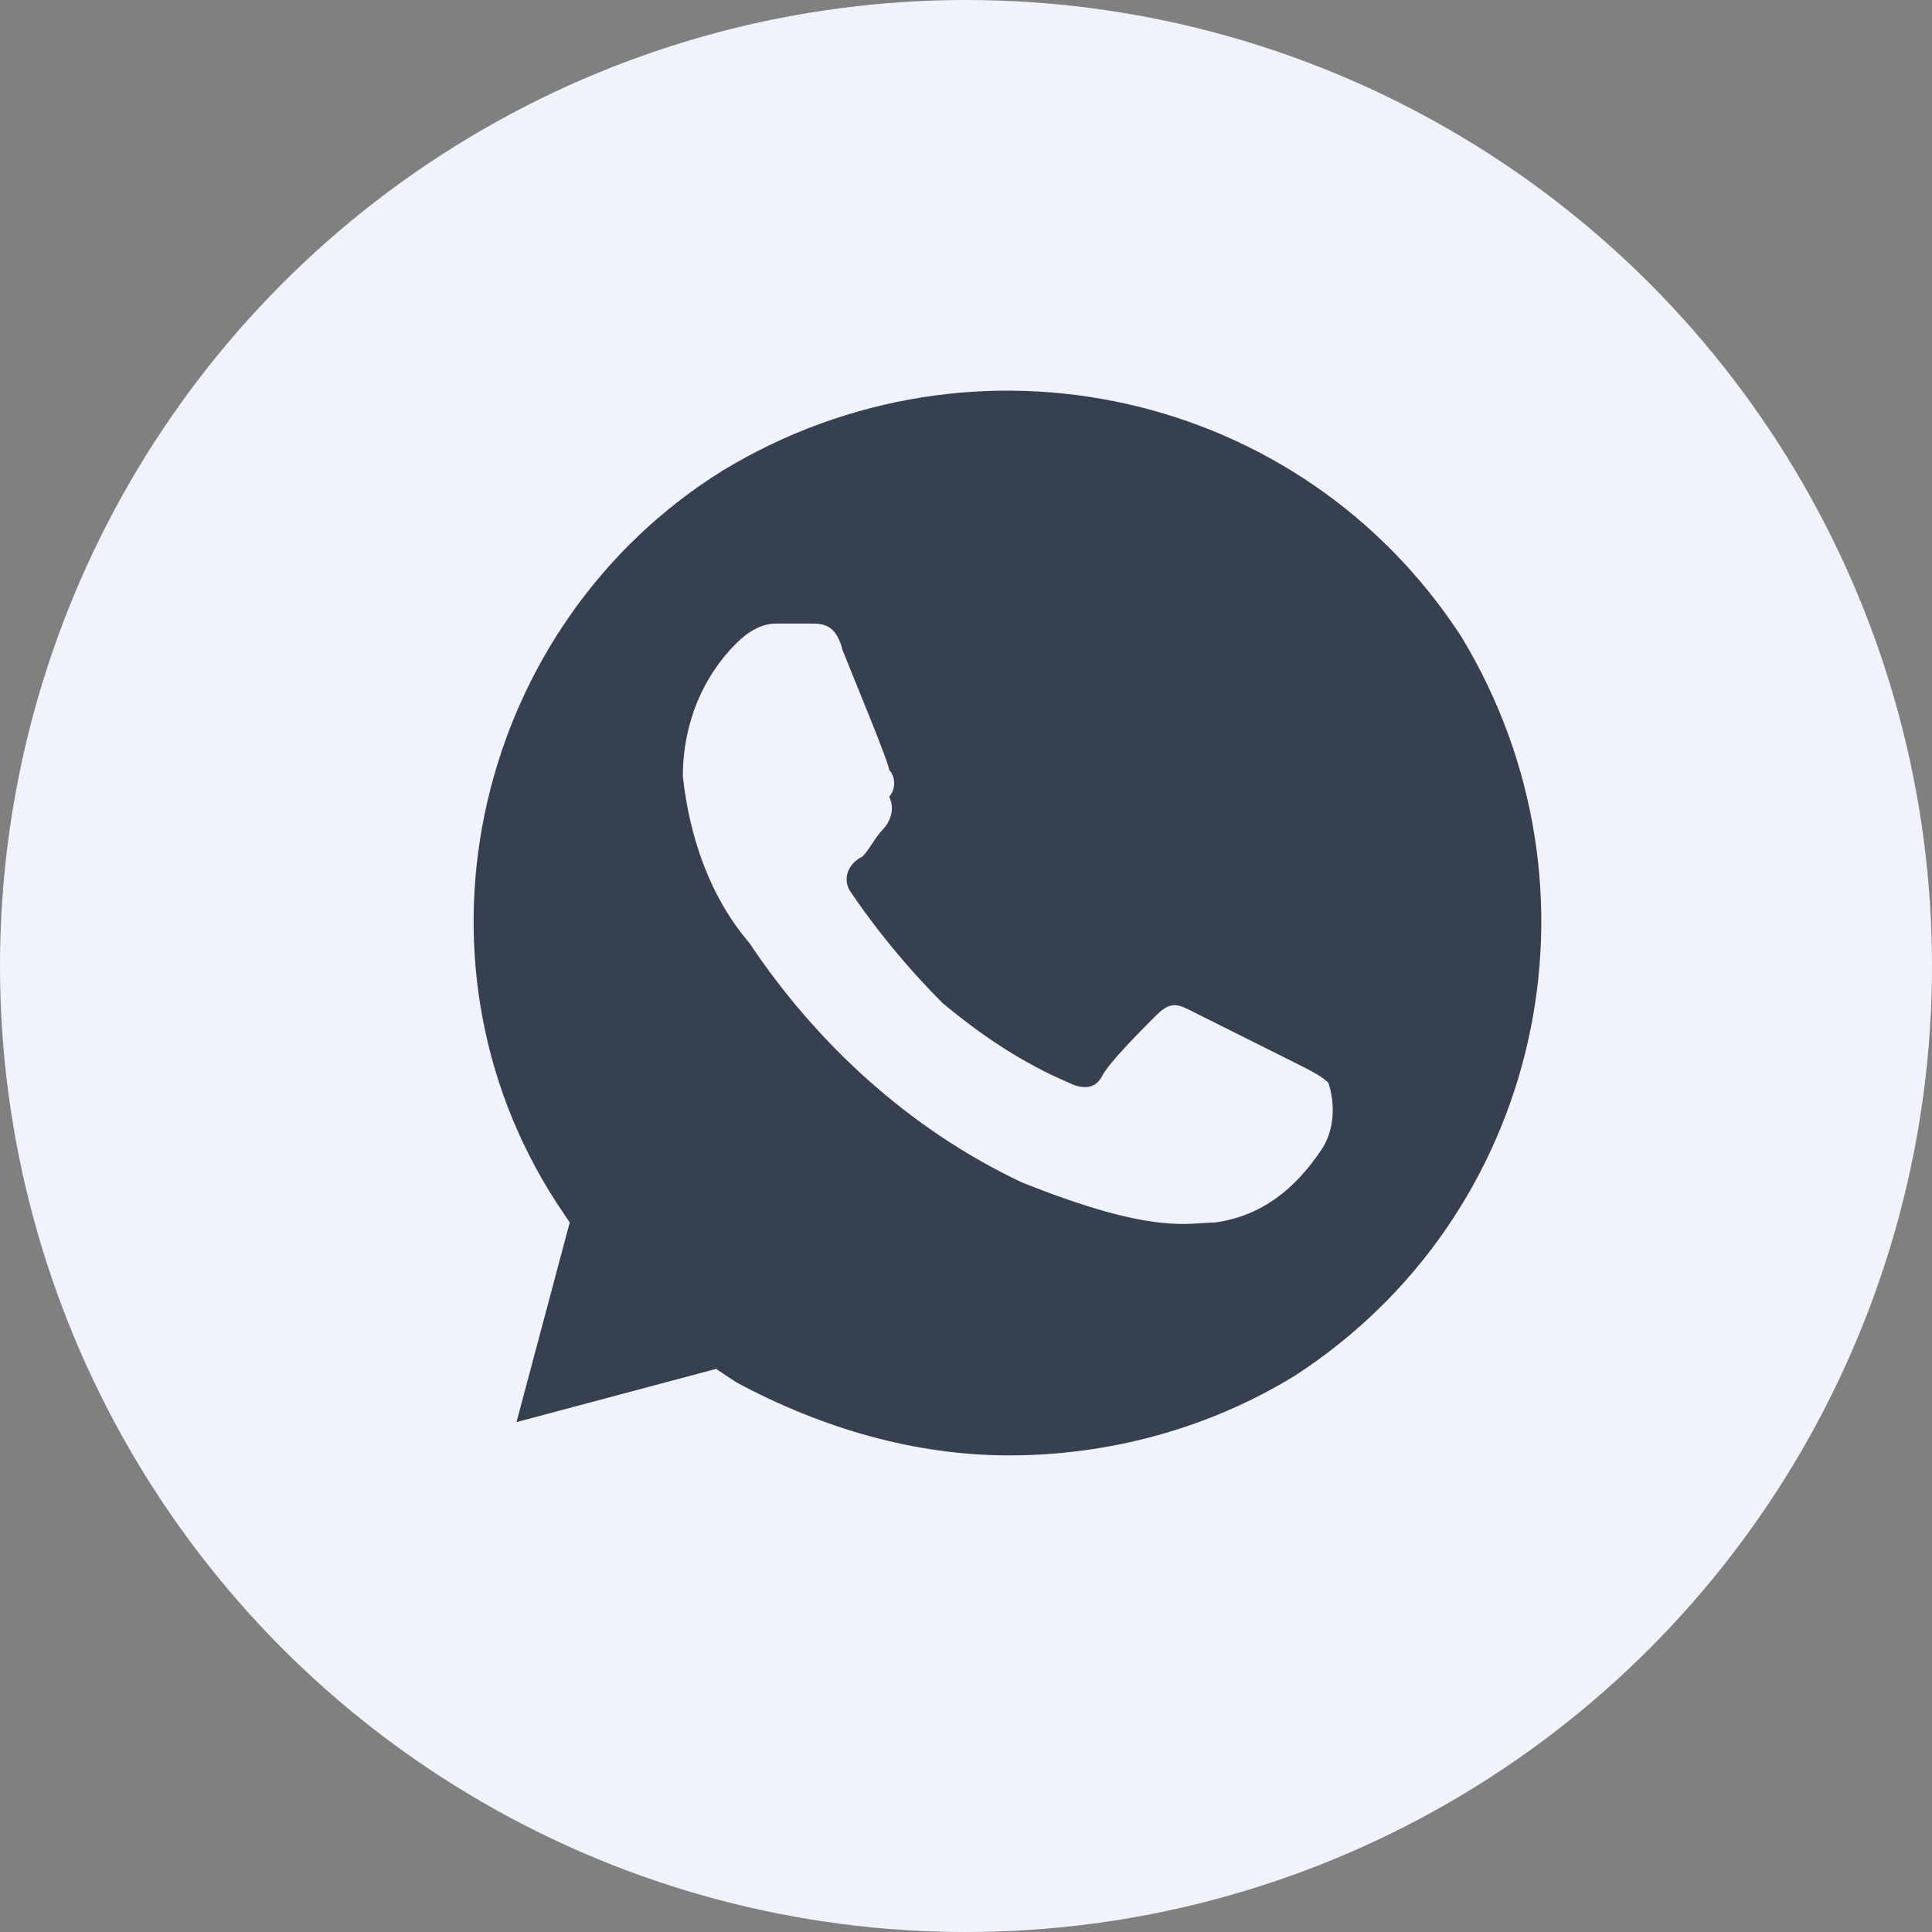 <?xml version="1.0" encoding="UTF-8"?> <svg xmlns="http://www.w3.org/2000/svg" width="45" height="45" viewBox="0 0 45 45" fill="none"><rect x="0" y="0" width="45" height="45" fill="#808080" stroke="none"/> <circle cx="22.5" cy="22.5" r="22.5" fill="#F0F3FB"></circle> <path d="M34.04 14.834C30.32 9.099 22.725 7.394 16.835 10.959C11.1 14.524 9.24 22.274 12.96 28.009L13.27 28.474L12.03 33.124L16.68 31.884L17.145 32.194C19.16 33.279 21.33 33.899 23.5 33.899C25.825 33.899 28.15 33.279 30.165 32.039C35.9 28.319 37.605 20.724 34.04 14.834ZM30.785 26.769C30.165 27.699 29.39 28.319 28.305 28.474C27.685 28.474 26.91 28.784 23.81 27.544C21.175 26.304 19.005 24.289 17.455 21.964C16.525 20.879 16.06 19.484 15.905 18.089C15.905 16.849 16.37 15.764 17.145 14.989C17.455 14.679 17.765 14.524 18.075 14.524H18.85C19.16 14.524 19.47 14.524 19.625 15.144C19.935 15.919 20.71 17.779 20.71 17.934C20.865 18.089 20.865 18.399 20.71 18.554C20.865 18.864 20.71 19.174 20.555 19.329C20.4 19.484 20.245 19.794 20.09 19.949C19.78 20.104 19.625 20.414 19.78 20.724C20.4 21.654 21.175 22.584 21.95 23.359C22.88 24.134 23.81 24.754 24.895 25.219C25.205 25.374 25.515 25.374 25.67 25.064C25.825 24.754 26.6 23.979 26.91 23.669C27.22 23.359 27.375 23.359 27.685 23.514L30.165 24.754C30.475 24.909 30.785 25.064 30.94 25.219C31.095 25.684 31.095 26.304 30.785 26.769Z" fill="#374051"></path> </svg> 